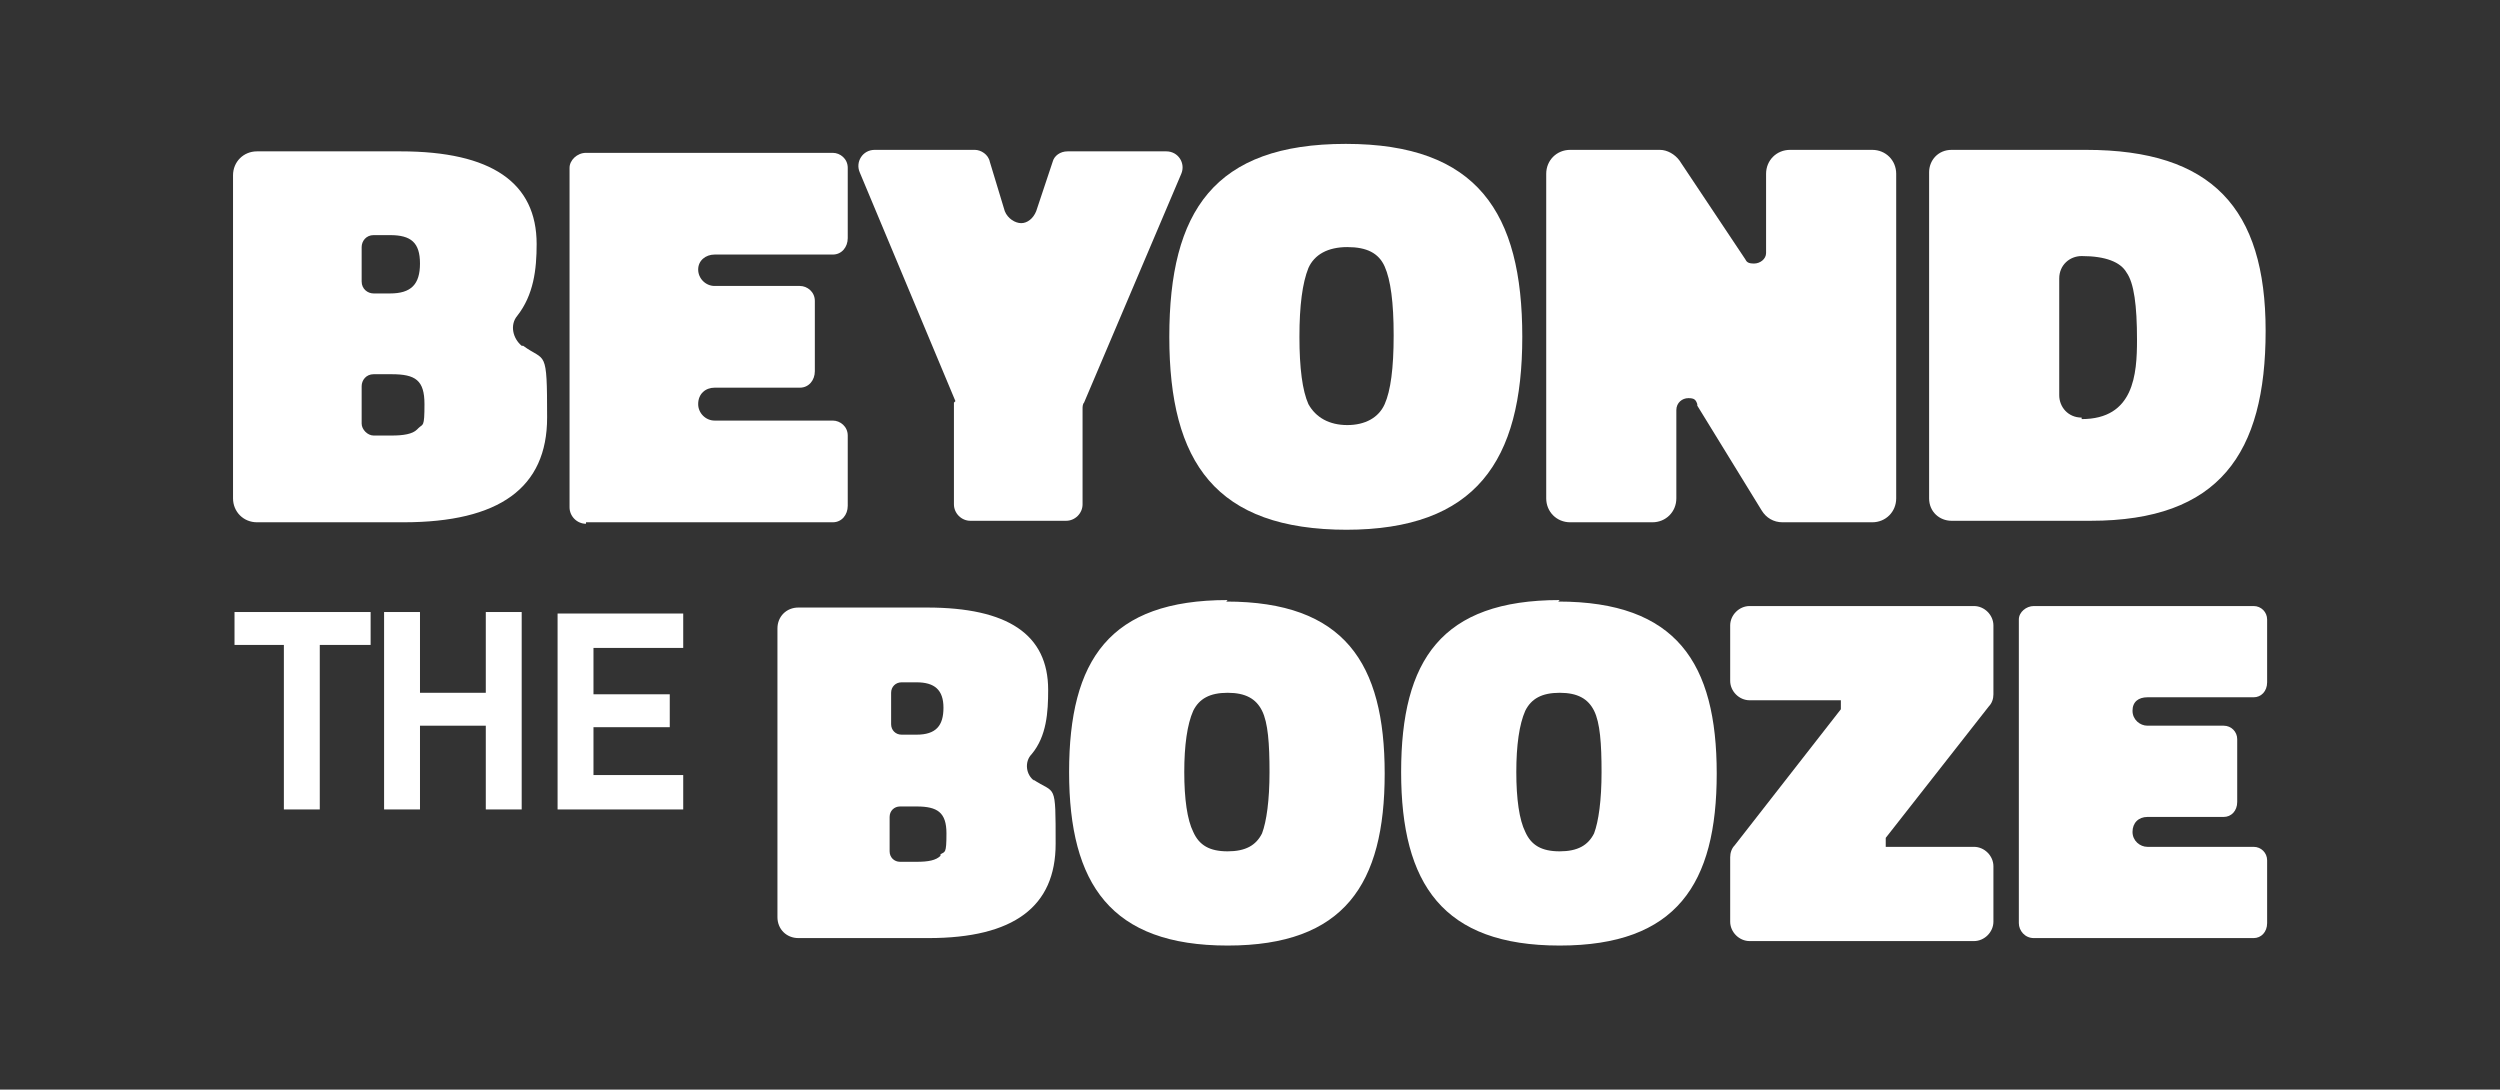 <?xml version="1.0" encoding="UTF-8"?>
<svg id="Layer_1" data-name="Layer 1" xmlns="http://www.w3.org/2000/svg" viewBox="0 0 167.15 72.85">
  <rect x="0" y="0" width="167.15" height="72.85" fill="#333333" stroke="none"/>
  <defs>
    <style>
      .cls-1 {
        fill: #fff;
      }
    </style>
  </defs>
  <path class="cls-1" d="M34.88,23.12c-.6-.5-.8-1.4-.3-2,1.1-1.4,1.3-3.1,1.3-4.8,0-4.1-3-6.2-9.1-6.2h-9.6c-.9,0-1.6.7-1.6,1.6v21.6c0,.9.7,1.6,1.6,1.6h9.8c6.4,0,9.6-2.3,9.6-7s-.1-3.7-1.6-4.8h-.1ZM24.18,16.52c0-.4.3-.8.8-.8h1.1c1.4,0,2,.5,2,1.9s-.6,2-2,2h-1.1c-.4,0-.8-.3-.8-.8v-2.4.1ZM27.88,28.72c-.3.3-.9.4-1.7.4h-1.2c-.4,0-.8-.4-.8-.8v-2.5c0-.4.3-.8.8-.8h1.2c1.6,0,2.2.4,2.2,2s-.1,1.3-.4,1.6h0l-.1.1Z"/>
  <path class="cls-1" d="M39.18,34.92h16.5c.6,0,1-.5,1-1.1v-4.7c0-.6-.5-1-1-1h-7.9c-.6,0-1.1-.5-1.1-1.1h0c0-.7.5-1.1,1.1-1.1h5.7c.6,0,1-.5,1-1.1v-4.7c0-.6-.5-1-1-1h-5.7c-.6,0-1.1-.5-1.1-1.1s.5-1,1.1-1h7.9c.6,0,1-.5,1-1.1v-4.7c0-.6-.5-1-1-1h-16.5c-.6,0-1.1.5-1.1,1v22.7c0,.6.5,1.1,1.1,1.1h0v-.1Z"/>
  <path class="cls-1" d="M63.78,26.92v6.8c0,.6.5,1.1,1.1,1.1h6.4c.6,0,1.1-.5,1.1-1.1v-6.4c0-.1,0-.3.1-.4l6.5-15.3c.3-.7-.2-1.5-1-1.5h-6.6c-.5,0-.9.3-1,.7l-1.1,3.3c-.2.5-.6.8-1,.8s-.9-.3-1.1-.8l-1-3.3c-.1-.5-.6-.8-1-.8h-6.7c-.8,0-1.3.8-1,1.5l6.4,15.3h0l-.1.1Z"/>
  <path class="cls-1" d="M89.98,35.42c8.7,0,11.8-4.6,11.8-12.9s-3-12.9-11.8-12.9-11.8,4.5-11.8,12.9,3.1,12.9,11.9,12.9h-.1ZM87.48,17.92c.4-.9,1.3-1.4,2.6-1.4s2.1.4,2.5,1.3c.4.9.6,2.4.6,4.6s-.2,3.7-.6,4.6c-.4.9-1.3,1.4-2.5,1.4s-2.1-.5-2.6-1.4c-.4-.9-.6-2.4-.6-4.5s.2-3.6.6-4.6h0Z"/>
  <path class="cls-1" d="M113.48,27.12l4.3,7c.3.5.8.8,1.4.8h6c.9,0,1.6-.7,1.6-1.6V11.62c0-.9-.7-1.6-1.6-1.6h-5.5c-.9,0-1.6.7-1.6,1.6v5.3c0,.4-.4.7-.8.7s-.5-.1-.6-.3l-4.4-6.6c-.3-.4-.8-.7-1.3-.7h-6c-.9,0-1.6.7-1.6,1.6v21.7c0,.9.7,1.6,1.6,1.6h5.5c.9,0,1.6-.7,1.6-1.6v-5.9c0-.5.4-.8.8-.8s.5.1.6.4h0v.1Z"/>
  <path class="cls-1" d="M139.48,10.02h-9c-.9,0-1.5.7-1.5,1.5v21.8c0,.9.7,1.5,1.5,1.5h9.3c8.6,0,11.7-4.5,11.7-12.7s-3.6-12.1-12-12.1h0ZM139.18,27.92c-.9,0-1.5-.7-1.5-1.5v-7.8c0-.9.7-1.5,1.5-1.5,1.6,0,2.6.4,3,1.1.5.7.7,2.2.7,4.5s-.2,5.3-3.7,5.3v-.1Z"/>
  <path class="cls-1" d="M69.18,52.22c-.6-.4-.7-1.3-.2-1.8,1-1.2,1.1-2.8,1.1-4.3,0-3.7-2.7-5.5-8.1-5.5h-8.6c-.8,0-1.4.6-1.4,1.4v19.3c0,.8.6,1.4,1.4,1.4h8.7c5.7,0,8.5-2.1,8.5-6.3s0-3.3-1.5-4.3h0l.1.1ZM59.58,46.32c0-.4.3-.7.7-.7h1c1.2,0,1.8.5,1.8,1.7s-.5,1.8-1.8,1.8h-1c-.4,0-.7-.3-.7-.7v-2.2.1ZM62.88,57.22c-.3.3-.8.4-1.6.4h-1.1c-.4,0-.7-.3-.7-.7v-2.3c0-.4.3-.7.7-.7h1.1c1.4,0,2,.4,2,1.8s-.1,1.2-.4,1.4v.1Z"/>
  <path class="cls-1" d="M82.08,40.12c-7.9,0-10.6,4-10.6,11.5s2.8,11.6,10.6,11.6,10.5-4.1,10.5-11.5-2.7-11.5-10.6-11.5l.1-.1ZM84.38,55.72c-.4.8-1.1,1.2-2.3,1.2s-1.9-.4-2.3-1.3c-.4-.8-.6-2.2-.6-4s.2-3.2.6-4.1c.4-.8,1.1-1.2,2.3-1.2s1.9.4,2.3,1.2c.4.8.5,2.2.5,4.1s-.2,3.3-.5,4.1Z"/>
  <path class="cls-1" d="M104.28,40.12c-7.9,0-10.6,4-10.6,11.5s2.8,11.6,10.6,11.6,10.5-4.1,10.5-11.5-2.7-11.5-10.6-11.5l.1-.1ZM106.58,55.72c-.4.8-1.1,1.2-2.3,1.2s-1.9-.4-2.3-1.3c-.4-.8-.6-2.2-.6-4s.2-3.2.6-4.1c.4-.8,1.1-1.2,2.3-1.2s1.9.4,2.3,1.2c.4.8.5,2.2.5,4.1s-.2,3.3-.5,4.1Z"/>
  <path class="cls-1" d="M131.98,40.52h-15c-.7,0-1.3.6-1.3,1.3v3.7c0,.7.6,1.3,1.3,1.3h6.1v.6l-7.1,9.1c-.2.2-.3.5-.3.8v4.3c0,.7.6,1.3,1.3,1.3h15c.7,0,1.3-.6,1.3-1.3v-3.7c0-.7-.6-1.3-1.3-1.3h-5.9v-.6l6.9-8.8c.2-.2.3-.5.3-.8v-4.6c0-.7-.6-1.3-1.3-1.3h0Z"/>
  <path class="cls-1" d="M150.68,40.52h-14.7c-.5,0-1,.4-1,.9v20.3c0,.5.4,1,1,1h14.7c.5,0,.9-.4.9-1v-4.2c0-.5-.4-.9-.9-.9h-7.1c-.5,0-1-.4-1-1h0c0-.6.4-1,1-1h5.1c.5,0,.9-.4.9-1v-4.2c0-.5-.4-.9-.9-.9h-5.1c-.5,0-1-.4-1-1s.4-.9,1-.9h7.1c.5,0,.9-.4.9-1v-4.2c0-.5-.4-.9-.9-.9h0Z"/>
  <path class="cls-1" d="M15.58,43.12h3.4v11h2.4v-11h3.4v-2.2h-9.1v2.2h-.1Z"/>
  <path class="cls-1" d="M32.48,46.32h-4.4v-5.4h-2.4v13.2h2.4v-5.6h4.4v5.6h2.4v-13.2h-2.4v5.4Z"/>
  <path class="cls-1" d="M37.28,54.12h8.4v-2.3h-6v-3.2h5.1v-2.2h-5.1v-3.1h6v-2.3h-8.4v13.2-.1Z"/>
</svg>